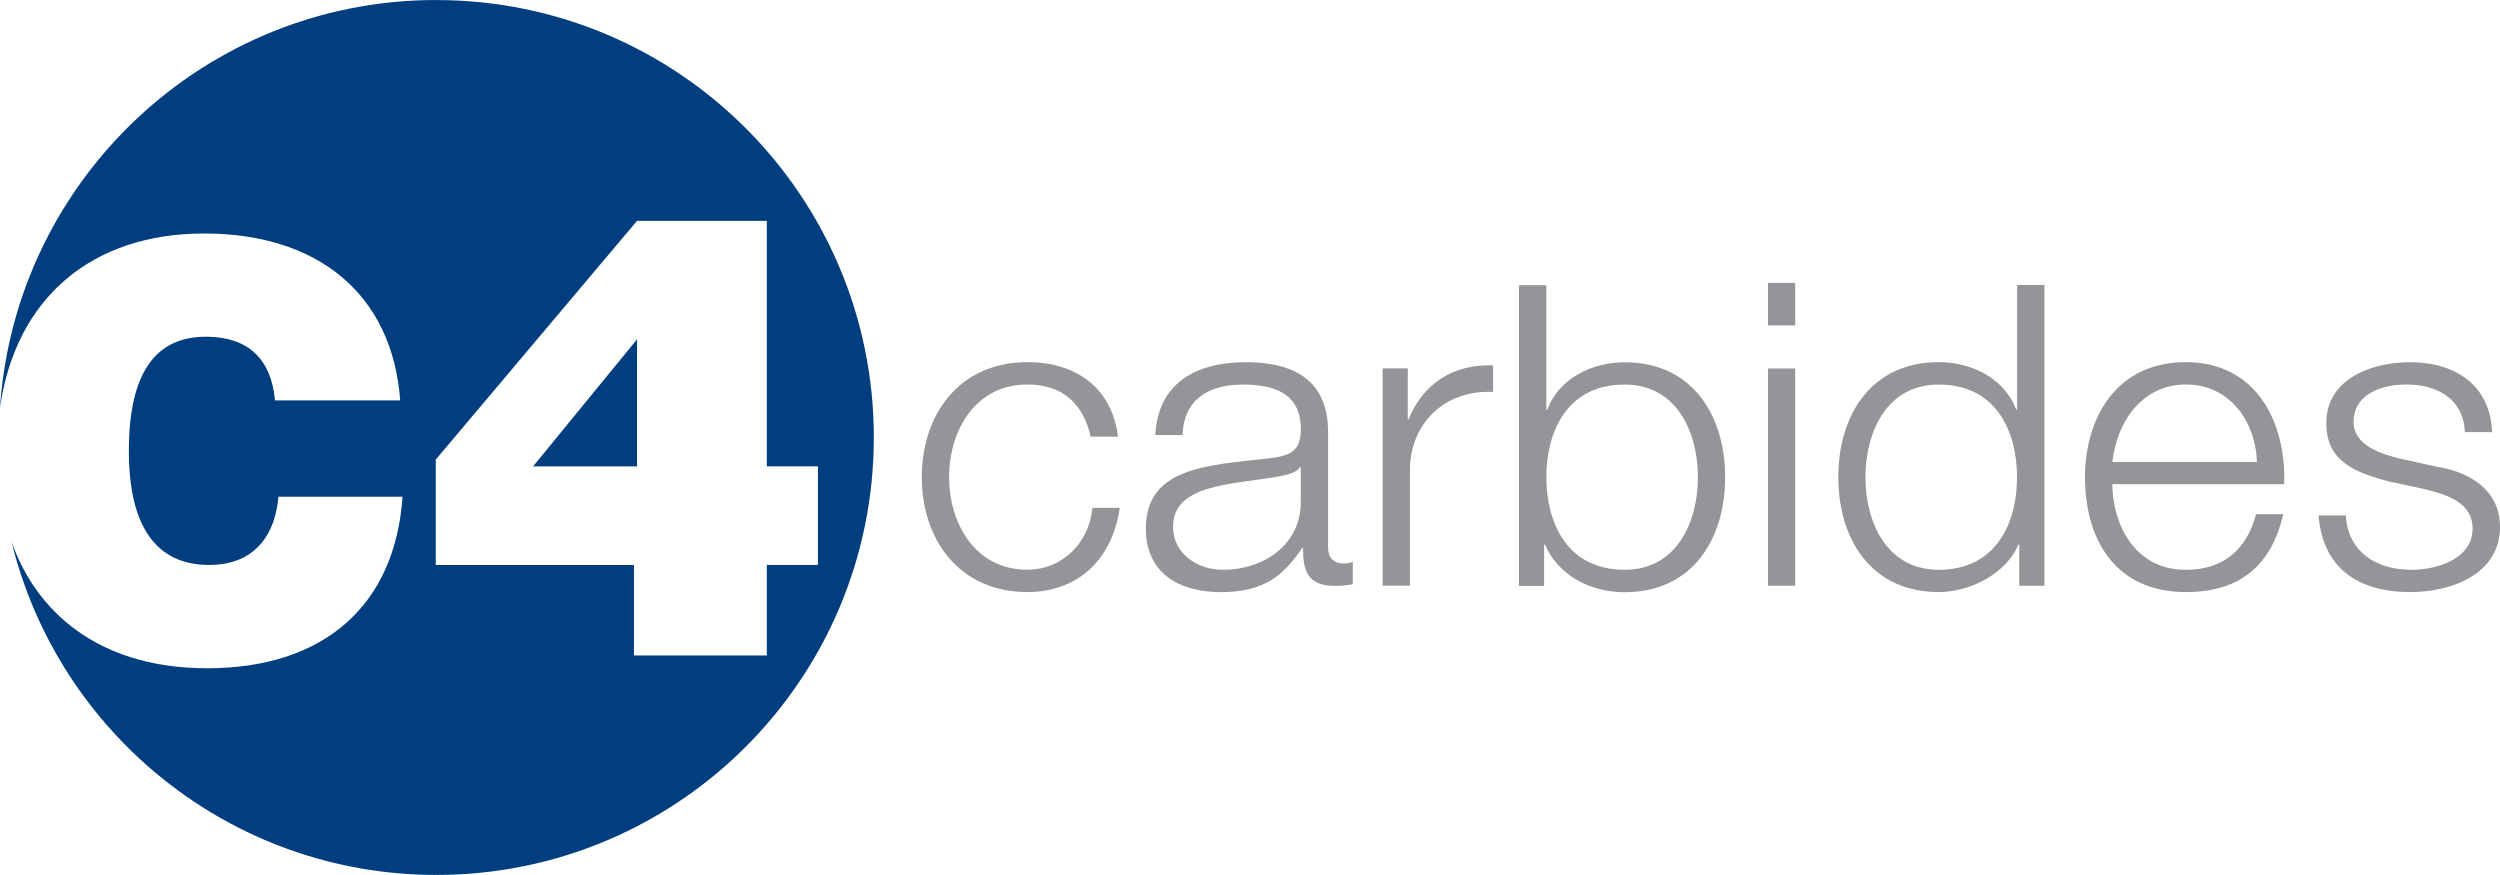 <svg xmlns="http://www.w3.org/2000/svg" id="Layer_1" viewBox="63.16 62.68 357.94 125.27"><defs><style>.cls-1{fill:#013e7f;}.cls-2{fill:#949599;}</style></defs><g><path class="cls-1" d="M125.63,62.68c-33.16,0-60.28,25.77-62.47,58.38,2.22-15.61,13.03-24.95,29.24-24.95s26.93,8.62,28.06,23.9h-17.92c-.57-5.99-3.89-9.12-9.9-9.12-7.38,0-11.03,5.42-11.03,16.34s3.97,16.34,11.52,16.34c5.76,0,9.33-3.45,9.9-9.77h17.76c-1.05,15.52-11.19,24.56-27.98,24.56-14.02,0-23.9-6.67-27.99-18.08,6.71,27.36,31.39,47.67,60.82,47.67,34.59,0,62.63-28.04,62.63-62.63s-28.04-62.63-62.63-62.63Zm47.32,80.89v12.96h-19.02v-12.96h-28.38v-15.09l28.82-34.18h18.58v35.15h7.32v14.11h-7.32Z"/><polygon class="cls-1" points="154.37 129.46 154.37 111.26 139.48 129.46 154.37 129.46"/></g><path class="cls-2" d="M416.07,124.54c-.19-4.7-3.91-6.81-8.37-6.81-3.47,0-7.56,1.33-7.56,5.37,0,3.37,3.97,4.58,6.63,5.24l5.21,1.15c4.47,.66,9.12,3.19,9.12,8.62,0,6.75-6.88,9.34-12.84,9.34-7.44,0-12.52-3.37-13.14-10.97h3.9c.31,5.13,4.22,7.78,9.42,7.78,3.66,0,8.74-1.57,8.74-5.91,0-3.62-3.47-4.82-7.01-5.67l-5.02-1.08c-5.08-1.33-8.92-3.02-8.92-8.32,0-6.33,6.38-8.74,12.02-8.74,6.39,0,11.47,3.25,11.72,10.01h-3.91Z"/><rect class="cls-2" x="316.29" y="115.44" width="3.9" height="31.11"/><rect class="cls-2" x="316.29" y="103.18" width="3.9" height="6.09"/><g><path class="cls-2" d="M219.32,125.2c-1.05-4.64-3.97-7.47-9.05-7.47-7.5,0-11.22,6.63-11.22,13.26s3.72,13.26,11.22,13.26c4.84,0,8.8-3.68,9.3-8.86h3.91c-1.06,7.48-6.08,12.06-13.21,12.06-9.79,0-15.13-7.54-15.13-16.46s5.33-16.46,15.13-16.46c6.82,0,12.09,3.56,12.96,10.67h-3.91Z"/><path class="cls-2" d="M261.12,115.43h3.6v7.29h.12c1.98-5,6.32-7.96,12.09-7.72v3.8c-7.07-.36-11.9,4.7-11.9,11.15v16.58h-3.91v-31.11Z"/><path class="cls-2" d="M365.59,132.02c.06,5.55,3.04,12.24,10.54,12.24,5.7,0,8.8-3.25,10.04-7.96h3.91c-1.67,7.06-5.89,11.15-13.95,11.15-10.17,0-14.45-7.6-14.45-16.46,0-8.2,4.28-16.46,14.45-16.46s14.38,8.74,14.07,17.48h-24.61Zm20.71-3.2c-.18-5.72-3.84-11.09-10.16-11.09s-9.92,5.42-10.54,11.09h20.71Zm-30.44,17.73h-3.59v-5.91h-.12c-1.68,4.04-6.76,6.81-11.41,6.81-9.73,0-14.38-7.66-14.38-16.46s4.65-16.46,14.38-16.46c4.77,0,9.42,2.35,11.1,6.81h.12v-17.85h3.91v43.05Zm-15.13-2.29c8.31,0,11.22-6.81,11.22-13.26s-2.91-13.26-11.22-13.26c-7.44,0-10.48,6.81-10.48,13.26s3.04,13.26,10.48,13.26m-60.08-40.75h3.91v17.85h.12c1.67-4.46,6.32-6.81,11.1-6.81,9.73,0,14.38,7.65,14.38,16.46s-4.65,16.46-14.38,16.46c-5.15,0-9.61-2.59-11.41-6.81h-.13v5.91h-3.6v-43.05Zm15.13,14.23c-8.31,0-11.22,6.81-11.22,13.26s2.91,13.26,11.22,13.26c7.44,0,10.48-6.81,10.48-13.26s-3.04-13.26-10.48-13.26m-67.21,7.23c.37-7.3,5.64-10.43,12.96-10.43,5.64,0,11.78,1.69,11.78,10.01v16.52c0,1.45,.74,2.29,2.3,2.29,.43,0,.93-.12,1.24-.24v3.2c-.87,.18-1.49,.24-2.54,.24-3.97,0-4.59-2.17-4.59-5.43h-.12c-2.73,4.04-5.52,6.33-11.65,6.33s-10.73-2.83-10.73-9.1c0-8.74,8.74-9.04,17.17-10.01,3.22-.36,5.02-.79,5.02-4.22,0-5.13-3.78-6.39-8.37-6.39-4.84,0-8.43,2.17-8.56,7.23h-3.91Zm20.83,4.58h-.12c-.5,.9-2.23,1.2-3.29,1.39-6.64,1.15-14.88,1.09-14.88,7.17,0,3.8,3.47,6.15,7.13,6.15,5.95,0,11.22-3.68,11.16-9.76v-4.94Z"/></g></svg>